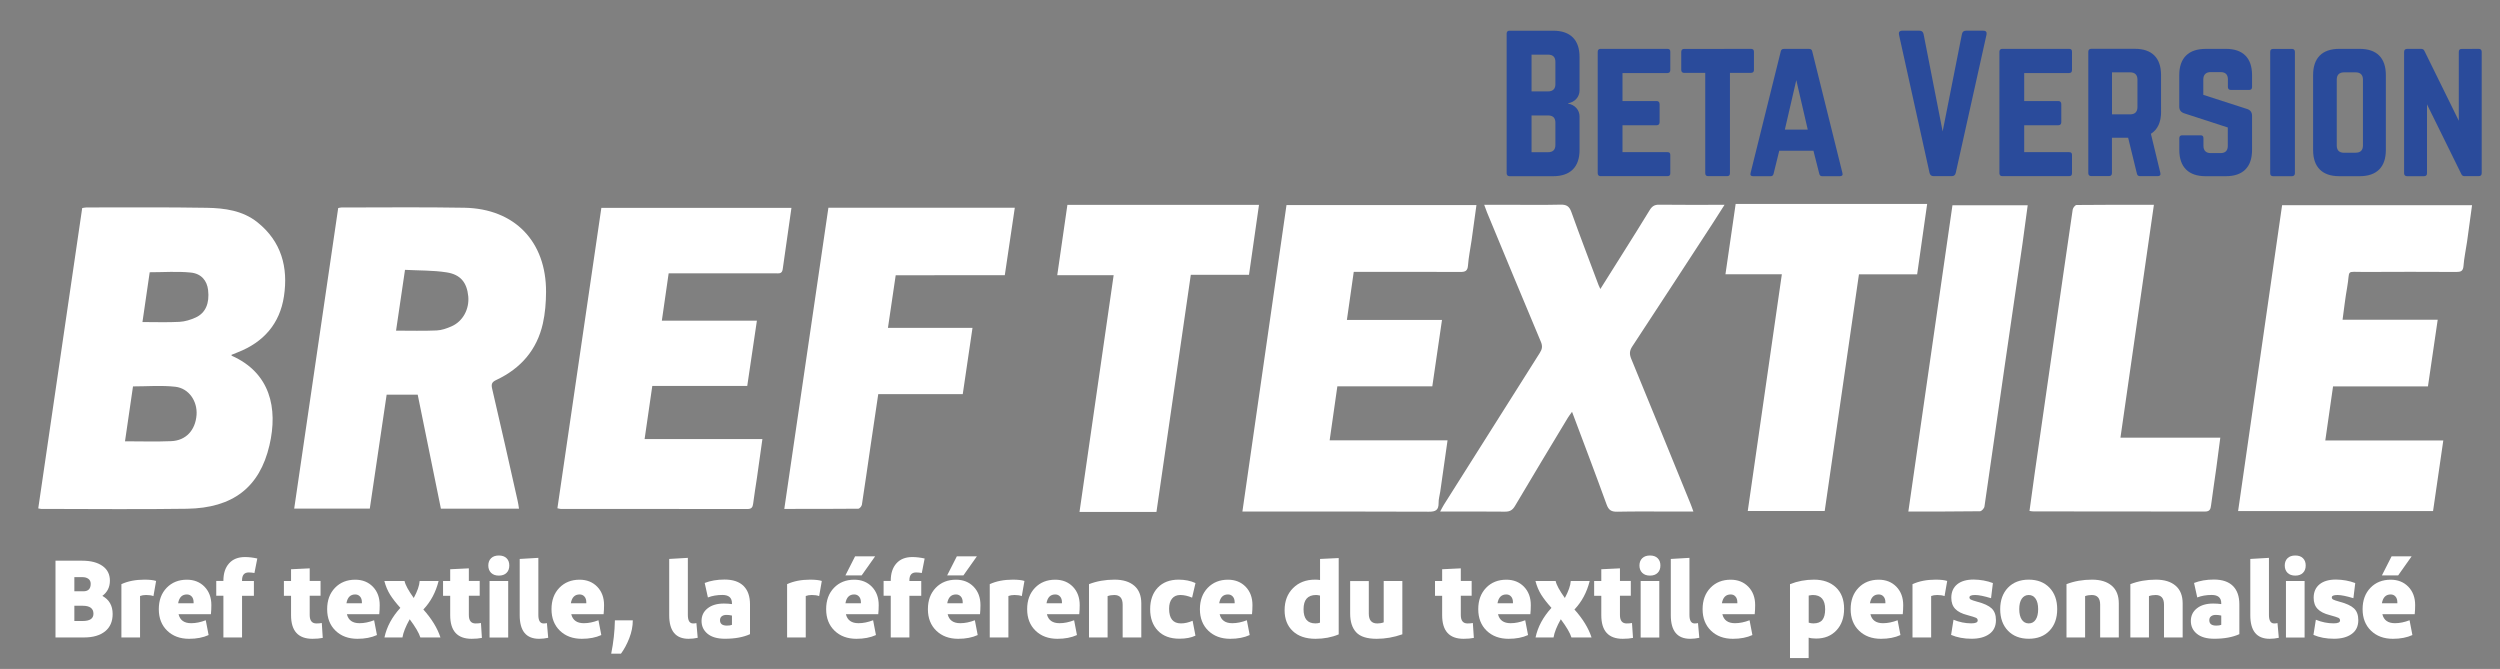 <svg xmlns="http://www.w3.org/2000/svg" xmlns:xlink="http://www.w3.org/1999/xlink" id="Calque_1" x="0px" y="0px" viewBox="0 0 500 133.79" style="enable-background:new 0 0 500 133.79;" xml:space="preserve"><rect x="0" y="0" width="500" height="133.79" fill="#808080" stroke="none"/><style type="text/css">	.st0{fill:#FFFFFF;}	.st1{fill:#2A4B9B;}</style><g id="XMLID_1_">	<path id="XMLID_496_" class="st0" d="M46.29,70.97c0.02,0.11,0.02,0.16,0.04,0.17c7.7,3.41,9.3,10.48,7.56,17.92  c-1.96,8.42-7.33,12.55-16.5,12.69c-9.72,0.15-19.44,0.03-29.16,0.03c-0.14,0-0.27-0.05-0.58-0.1c2.93-20.01,5.86-40.02,8.79-60.07  c0.3-0.04,0.57-0.12,0.84-0.12c8.02,0.01,16.04-0.07,24.06,0.07c3.58,0.06,7.2,0.54,10.15,2.9c4.79,3.83,6.18,9,5.3,14.81  c-0.83,5.48-4.08,9.18-9.24,11.19C47.14,70.63,46.71,70.81,46.29,70.97z M25,88.26c3.18,0,6.22,0.1,9.25-0.03  c2.94-0.12,4.83-2.19,5.06-5.24c0.2-2.73-1.52-5.33-4.25-5.64c-2.77-0.31-5.6-0.07-8.46-0.07C26.06,80.94,25.54,84.56,25,88.26z   M28.49,64.41c2.63,0,5.03,0.09,7.41-0.04c1.1-0.06,2.23-0.41,3.24-0.87c1.98-0.91,2.79-2.84,2.48-5.49  c-0.21-1.85-1.33-3.29-3.48-3.5c-2.67-0.27-5.4-0.06-8.2-0.06C29.47,57.68,28.99,60.97,28.49,64.41z"></path>	<path id="XMLID_493_" class="st0" d="M103.8,101.73c-5.23,0-10.36,0-15.62,0c-1.55-7.61-3.09-15.19-4.64-22.8  c-2.11,0-4.12,0-6.21,0c-1.13,7.63-2.25,15.21-3.37,22.79c-5.09,0-10.02,0-15.12,0c2.94-20.09,5.87-40.1,8.8-60.11  c0.27-0.05,0.45-0.11,0.63-0.11c8.21,0,16.42-0.1,24.62,0.05c10.06,0.19,16.38,6.78,16.32,16.87c-0.01,2.1-0.18,4.25-0.64,6.3  c-1.19,5.26-4.41,8.96-9.26,11.25c-0.87,0.41-1.12,0.75-0.88,1.78c1.75,7.46,3.42,14.94,5.1,22.42  C103.64,100.65,103.71,101.15,103.8,101.73z M79.21,66.13c2.86,0,5.49,0.08,8.12-0.04c1-0.04,2.04-0.41,2.97-0.82  c2.28-0.99,3.6-3.47,3.35-6.02c-0.27-2.72-1.52-4.35-4.35-4.78c-2.71-0.42-5.49-0.35-8.3-0.5C80.39,58.18,79.81,62.09,79.21,66.13z  "></path>	<path id="XMLID_491_" class="st0" d="M158.29,41.57c-0.6,4.18-1.19,8.23-1.75,12.28c-0.14,1.01-0.87,0.81-1.5,0.81  c-6.51,0.01-13.03,0-19.54,0.01c-0.56,0-1.12,0-1.77,0c-0.46,3.19-0.9,6.24-1.36,9.46c6.42,0,12.63,0,19.01,0  c-0.65,4.43-1.28,8.69-1.93,13.05c-6.34,0-12.6,0-18.99,0c-0.51,3.53-1.01,6.96-1.54,10.63c7.89,0,15.63,0,23.56,0  c-0.39,2.74-0.73,5.25-1.09,7.75c-0.25,1.72-0.55,3.44-0.76,5.17c-0.09,0.73-0.33,1.07-1.13,1.07  c-12.46-0.02-24.92-0.02-37.38-0.02c-0.13,0-0.27-0.05-0.64-0.13c2.93-20.01,5.86-40.01,8.79-60.08  C132.95,41.57,145.53,41.57,158.29,41.57z"></path>	<path id="XMLID_488_" class="st0" d="M179.14,55.05c-0.52,3.55-1.03,6.98-1.55,10.52c5.64,0,11.2,0,16.91,0  c-0.66,4.47-1.3,8.82-1.95,13.26c-5.66,0-11.21,0-16.9,0c-0.51,3.47-1.02,6.85-1.52,10.24c-0.58,3.96-1.14,7.92-1.75,11.87  c-0.05,0.31-0.47,0.8-0.72,0.8c-4.9,0.05-9.79,0.04-14.8,0.04c2.95-20.16,5.88-40.17,8.82-60.23c12.45,0,24.79,0,37.28,0  c-0.67,4.5-1.33,8.93-2,13.49C193.66,55.05,186.46,55.05,179.14,55.05z"></path></g><g id="XMLID_00000090295152992552467810000013766832916254312121_">	<path id="XMLID_00000058579843500399941940000001650287019800999827_" class="st0" d="M257.3,41.01c12.72,0,25.25,0,37.99,0  c-0.33,2.41-0.64,4.76-0.98,7.1c-0.24,1.66-0.59,3.31-0.71,4.97c-0.08,1.12-0.56,1.31-1.52,1.31c-6.51-0.03-13.02-0.02-19.53-0.02  c-0.56,0-1.12,0-1.8,0c-0.46,3.22-0.9,6.32-1.37,9.61c6.42,0,12.67,0,19.02,0c-0.66,4.51-1.29,8.85-1.94,13.29  c-6.34,0-12.6,0-18.99,0c-0.51,3.58-1.01,7.07-1.54,10.79c7.91,0,15.66,0,23.58,0c-0.51,3.57-0.98,6.92-1.46,10.26  c-0.11,0.76-0.35,1.51-0.33,2.27c0.02,1.46-0.62,1.76-1.97,1.75c-11.84-0.06-23.68-0.03-35.52-0.03c-0.51,0-1.02,0-1.75,0  C251.43,81.81,254.36,61.47,257.3,41.01z"></path>	<path id="XMLID_00000168834299431703536920000006896038811369675695_" class="st0" d="M456.42,41.04c12.69,0,25.26,0,37.99,0  c-0.34,2.5-0.66,4.91-1,7.31c-0.23,1.61-0.59,3.21-0.71,4.83c-0.08,1.07-0.56,1.21-1.44,1.21c-6.13-0.03-12.27-0.04-18.4,0  c-3.89,0.02-2.76-0.6-3.44,3.15c-0.37,2.06-0.6,4.16-0.91,6.41c6.35,0,12.6,0,19.03,0c-0.66,4.55-1.3,8.91-1.95,13.33  c-6.37,0-12.59,0-18.98,0c-0.51,3.57-1.02,7.09-1.55,10.81c7.93,0,15.68,0,23.6,0c-0.7,4.82-1.37,9.43-2.05,14.13  c-13,0-25.95,0-38.99,0C450.56,81.78,453.49,61.43,456.42,41.04z"></path>	<path id="XMLID_00000170274870051082105000000017859134229948347327_" class="st0" d="M405.9,102.19c0.35-2.55,0.68-5.05,1.04-7.55  c1.29-9,2.58-18,3.88-27c1.23-8.57,2.46-17.15,3.72-25.72c0.05-0.35,0.5-0.92,0.77-0.92c5.08-0.06,10.17-0.04,15.47-0.04  c-2.24,15.58-4.45,30.99-6.69,46.57c6.68,0,13.21,0,19.97,0c-0.28,2.15-0.53,4.12-0.8,6.08c-0.34,2.47-0.72,4.93-1.04,7.39  c-0.1,0.79-0.22,1.31-1.23,1.31c-11.41-0.03-22.83-0.02-34.24-0.03C406.53,102.3,406.3,102.24,405.9,102.19z"></path>	<path id="XMLID_00000154391033060692413970000008249897709501744275_" class="st0" d="M215.9,102.39  c2.28-15.78,4.54-31.48,6.83-47.35c-3.83,0-7.44,0-11.28,0c0.69-4.78,1.36-9.39,2.03-14.07c12.81,0,25.51,0,38.32,0  c-0.67,4.68-1.33,9.27-2,13.99c-3.84,0-7.63,0-11.64,0c-2.3,15.85-4.57,31.6-6.87,47.43C226.18,102.39,221.11,102.39,215.9,102.39z  "></path>	<path id="XMLID_00000148621137012796524570000007989505565422431167_" class="st0" d="M356.37,54.85c-3.84,0-7.46,0-11.28,0  c0.69-4.75,1.36-9.36,2.04-14.06c12.74,0,25.45,0,38.3,0c-0.67,4.71-1.33,9.33-2,14.07c-3.94,0-7.74,0-11.64,0  c-2.29,15.83-4.57,31.54-6.85,47.34c-5.09,0-10.11,0-15.39,0C351.81,86.46,354.07,70.77,356.37,54.85z"></path>	<path id="XMLID_00000138544861258470159170000012376877631638450329_" class="st0" d="M381.67,102.3  c2.96-20.55,5.88-40.86,8.82-61.25c5,0,9.92,0,15.05,0c-0.35,2.6-0.68,5.15-1.04,7.68c-1.19,8.2-2.4,16.39-3.58,24.58  c-1.35,9.33-2.66,18.67-4.03,28c-0.05,0.36-0.57,0.93-0.88,0.94C391.29,102.32,386.58,102.3,381.67,102.3z"></path></g><g>	<path class="st0" d="M16.84,127.49H11.1v-15.35h5.35c1.71,0,3.06,0.35,4.05,1.05c0.99,0.7,1.48,1.68,1.48,2.94  c0,1.29-0.5,2.3-1.51,3.05c1.37,0.75,2.06,1.95,2.06,3.62c0,1.49-0.5,2.65-1.51,3.47C20,127.08,18.61,127.49,16.84,127.49z   M14.87,115.43v2.83h1.8c0.98,0,1.47-0.5,1.47-1.49c0-0.44-0.15-0.77-0.46-1c-0.31-0.23-0.7-0.34-1.18-0.34H14.87z M14.87,121.15  v3.05h1.65c1.45,0,2.17-0.48,2.17-1.45c0-1.07-0.72-1.6-2.17-1.6H14.87z"></path>	<path class="st0" d="M24.28,116.83c1.3-0.6,2.84-0.9,4.61-0.9c1.02,0,1.8,0.09,2.33,0.26l-0.53,3.03  c-0.39-0.15-0.88-0.22-1.47-0.22c-0.47,0-0.87,0.07-1.21,0.2v8.29h-3.73V116.83z"></path>	<path class="st0" d="M41.72,127.01c-1.1,0.5-2.4,0.75-3.9,0.75c-1.8,0-3.26-0.54-4.38-1.62c-1.12-1.08-1.68-2.52-1.68-4.3  c0-1.77,0.52-3.19,1.57-4.28c1.05-1.08,2.39-1.62,4.05-1.62c1.43,0,2.61,0.47,3.52,1.4c0.91,0.94,1.37,2.16,1.37,3.68  c0,0.63-0.03,1.24-0.09,1.82h-6.47c0.29,1.2,1.13,1.8,2.52,1.8c0.94,0,1.91-0.2,2.92-0.59L41.72,127.01z M37.38,118.89  c-0.96,0-1.55,0.58-1.75,1.76h3.09v-0.18c0-0.5-0.12-0.88-0.37-1.16C38.09,119.03,37.77,118.89,37.38,118.89z"></path>	<path class="st0" d="M44.68,127.49v-8.34h-1.43v-2.96h1.43v-0.07c0-1.45,0.38-2.6,1.13-3.44c0.75-0.85,1.82-1.27,3.19-1.27  c0.77,0,1.59,0.1,2.46,0.29l-0.57,2.9c-0.39-0.07-0.78-0.11-1.14-0.11c-0.89,0-1.34,0.52-1.34,1.56v0.15h2.37v2.96h-2.37v8.34  H44.68z"></path>	<path class="st0" d="M64.55,127.58c-0.59,0.12-1.27,0.18-2.06,0.18c-2.85,0-4.28-1.57-4.28-4.72v-3.88h-1.43v-2.96h1.43v-2.35  l3.73-0.18v2.52h2.17v2.96h-2.17V123c0,1.13,0.45,1.69,1.34,1.69c0.42,0,0.78-0.03,1.08-0.09L64.55,127.58z"></path>	<path class="st0" d="M75.39,127.01c-1.1,0.5-2.4,0.75-3.9,0.75c-1.8,0-3.26-0.54-4.38-1.62s-1.68-2.52-1.68-4.3  c0-1.77,0.52-3.19,1.57-4.28c1.05-1.08,2.39-1.62,4.05-1.62c1.43,0,2.61,0.47,3.52,1.4c0.91,0.94,1.37,2.16,1.37,3.68  c0,0.63-0.03,1.24-0.09,1.82h-6.47c0.29,1.2,1.13,1.8,2.52,1.8c0.94,0,1.91-0.2,2.92-0.59L75.39,127.01z M71.04,118.89  c-0.96,0-1.55,0.58-1.75,1.76h3.09v-0.18c0-0.5-0.12-0.88-0.37-1.16C71.76,119.03,71.44,118.89,71.04,118.89z"></path>	<path class="st0" d="M84.07,127.49c-0.26-0.86-0.97-2.08-2.13-3.64c-0.8,1.43-1.29,2.65-1.45,3.64h-3.6  c0.45-2.12,1.51-4.09,3.18-5.92c-0.85-0.94-1.52-1.8-2.03-2.6c-0.5-0.8-0.9-1.72-1.17-2.77h4.04c0.15,0.76,0.76,1.89,1.84,3.4  c0.73-1.36,1.13-2.49,1.18-3.4h3.79c-0.57,2.27-1.59,4.17-3.05,5.7c1.67,1.86,2.81,3.72,3.42,5.59H84.07z"></path>	<path class="st0" d="M96.38,127.58c-0.59,0.12-1.27,0.18-2.06,0.18c-2.85,0-4.28-1.57-4.28-4.72v-3.88h-1.43v-2.96h1.43v-2.35  l3.73-0.18v2.52h2.17v2.96h-2.17V123c0,1.13,0.45,1.69,1.34,1.69c0.42,0,0.78-0.03,1.08-0.09L96.38,127.58z"></path>	<path class="st0" d="M101.31,114.57c-0.37,0.37-0.88,0.55-1.54,0.55s-1.17-0.18-1.55-0.55c-0.37-0.37-0.56-0.86-0.56-1.47  c0-0.61,0.19-1.1,0.56-1.46c0.37-0.36,0.89-0.54,1.55-0.54s1.17,0.18,1.54,0.54c0.37,0.36,0.55,0.84,0.55,1.46  C101.86,113.72,101.68,114.21,101.31,114.57z M101.64,116.2v11.3h-3.73v-11.3H101.64z"></path>	<path class="st0" d="M107.67,111.57V123c0,1.13,0.35,1.69,1.05,1.69c0.2,0,0.42-0.02,0.66-0.07l0.26,2.94  c-0.6,0.13-1.21,0.2-1.82,0.2c-2.59,0-3.88-1.57-3.88-4.72v-11.25L107.67,111.57z"></path>	<path class="st0" d="M120.26,127.01c-1.1,0.5-2.4,0.75-3.9,0.75c-1.8,0-3.26-0.54-4.38-1.62s-1.68-2.52-1.68-4.3  c0-1.77,0.52-3.19,1.57-4.28c1.05-1.08,2.39-1.62,4.05-1.62c1.43,0,2.61,0.47,3.52,1.4c0.91,0.94,1.37,2.16,1.37,3.68  c0,0.63-0.03,1.24-0.09,1.82h-6.47c0.29,1.2,1.13,1.8,2.52,1.8c0.94,0,1.91-0.2,2.92-0.59L120.26,127.01z M115.92,118.89  c-0.96,0-1.55,0.58-1.75,1.76h3.09v-0.18c0-0.5-0.12-0.88-0.37-1.16C116.64,119.03,116.32,118.89,115.92,118.89z"></path>	<path class="st0" d="M122.98,124.07h3.58c0,1.18-0.24,2.38-0.71,3.59c-0.48,1.21-1.03,2.23-1.66,3.08h-1.95  C122.69,128.5,122.94,126.28,122.98,124.07z"></path>	<path class="st0" d="M137.57,111.57V123c0,1.13,0.35,1.69,1.05,1.69c0.2,0,0.42-0.02,0.66-0.07l0.26,2.94  c-0.6,0.13-1.21,0.2-1.82,0.2c-2.59,0-3.88-1.57-3.88-4.72v-11.25L137.57,111.57z"></path>	<path class="st0" d="M150.01,126.83c-1.33,0.61-3.01,0.92-5.02,0.92c-1.51,0-2.66-0.33-3.47-0.99c-0.8-0.66-1.21-1.51-1.21-2.57  c0-1.04,0.4-1.88,1.21-2.52c0.8-0.64,1.89-0.96,3.25-0.96c0.61,0,1.15,0.04,1.62,0.11v-0.18c0-1.1-0.64-1.65-1.91-1.65  c-1.08,0-2.05,0.17-2.9,0.5l-0.64-2.9c1.16-0.45,2.48-0.68,3.97-0.68c1.68,0,2.95,0.43,3.81,1.29c0.86,0.86,1.28,2.08,1.28,3.66  V126.83z M145.38,125.12c0.42,0,0.76-0.05,1.01-0.15v-1.86c-0.4-0.09-0.76-0.13-1.1-0.13c-0.38,0-0.69,0.09-0.93,0.27  c-0.24,0.18-0.36,0.45-0.36,0.8C144,124.76,144.46,125.12,145.38,125.12z"></path>	<path class="st0" d="M157.42,116.83c1.3-0.6,2.84-0.9,4.61-0.9c1.02,0,1.8,0.09,2.33,0.26l-0.53,3.03  c-0.39-0.15-0.88-0.22-1.47-0.22c-0.47,0-0.87,0.07-1.21,0.2v8.29h-3.73V116.83z"></path>	<path class="st0" d="M175.19,127.01c-1.1,0.5-2.4,0.75-3.9,0.75c-1.8,0-3.26-0.54-4.38-1.62s-1.68-2.52-1.68-4.3  c0-1.77,0.52-3.19,1.57-4.28c1.05-1.08,2.39-1.62,4.05-1.62c1.43,0,2.61,0.47,3.52,1.4c0.91,0.94,1.37,2.16,1.37,3.68  c0,0.63-0.03,1.24-0.09,1.82h-6.47c0.29,1.2,1.13,1.8,2.52,1.8c0.94,0,1.91-0.2,2.92-0.59L175.19,127.01z M171.02,111.26h4.01  l-2.7,3.82h-3.25L171.02,111.26z M170.84,118.89c-0.96,0-1.55,0.58-1.75,1.76h3.09v-0.18c0-0.5-0.12-0.88-0.37-1.16  C171.56,119.03,171.24,118.89,170.84,118.89z"></path>	<path class="st0" d="M178.15,127.49v-8.34h-1.43v-2.96h1.43v-0.07c0-1.45,0.38-2.6,1.13-3.44c0.75-0.85,1.82-1.27,3.19-1.27  c0.77,0,1.59,0.1,2.46,0.29l-0.57,2.9c-0.39-0.07-0.78-0.11-1.14-0.11c-0.89,0-1.34,0.52-1.34,1.56v0.15h2.37v2.96h-2.37v8.34  H178.15z"></path>	<path class="st0" d="M195.54,127.01c-1.1,0.5-2.4,0.75-3.9,0.75c-1.8,0-3.26-0.54-4.38-1.62s-1.68-2.52-1.68-4.3  c0-1.77,0.52-3.19,1.57-4.28c1.05-1.08,2.39-1.62,4.05-1.62c1.43,0,2.61,0.47,3.52,1.4c0.91,0.94,1.37,2.16,1.37,3.68  c0,0.63-0.03,1.24-0.09,1.82h-6.47c0.29,1.2,1.13,1.8,2.52,1.8c0.94,0,1.91-0.2,2.92-0.59L195.54,127.01z M191.37,111.26h4.01  l-2.7,3.82h-3.25L191.37,111.26z M191.2,118.89c-0.96,0-1.55,0.58-1.75,1.76h3.09v-0.18c0-0.5-0.12-0.88-0.37-1.16  C191.91,119.03,191.59,118.89,191.2,118.89z"></path>	<path class="st0" d="M197.95,116.83c1.3-0.6,2.84-0.9,4.61-0.9c1.02,0,1.8,0.09,2.33,0.26l-0.53,3.03  c-0.39-0.15-0.88-0.22-1.47-0.22c-0.47,0-0.87,0.07-1.21,0.2v8.29h-3.73V116.83z"></path>	<path class="st0" d="M215.39,127.01c-1.1,0.5-2.4,0.75-3.9,0.75c-1.8,0-3.26-0.54-4.38-1.62s-1.68-2.52-1.68-4.3  c0-1.77,0.52-3.19,1.57-4.28c1.05-1.08,2.39-1.62,4.05-1.62c1.43,0,2.61,0.47,3.52,1.4c0.91,0.94,1.37,2.16,1.37,3.68  c0,0.63-0.03,1.24-0.09,1.82h-6.47c0.29,1.2,1.13,1.8,2.52,1.8c0.94,0,1.91-0.2,2.92-0.59L215.39,127.01z M211.05,118.89  c-0.96,0-1.55,0.58-1.75,1.76h3.09v-0.18c0-0.5-0.12-0.88-0.37-1.16C211.77,119.03,211.44,118.89,211.05,118.89z"></path>	<path class="st0" d="M221.53,127.49h-3.73v-10.66c1.54-0.6,3.24-0.9,5.11-0.9c1.7,0,3.01,0.41,3.95,1.22  c0.94,0.81,1.4,1.99,1.4,3.52v6.82h-3.73v-6.56c0-1.29-0.56-1.93-1.67-1.93c-0.48,0-0.93,0.07-1.34,0.22V127.49z"></path>	<path class="st0" d="M235.72,115.93c1.27,0,2.4,0.23,3.38,0.68l-0.68,2.92c-0.83-0.35-1.62-0.53-2.37-0.53  c-0.7,0-1.25,0.24-1.64,0.72c-0.4,0.48-0.59,1.16-0.59,2.02c0,1.96,0.79,2.94,2.37,2.94c0.76,0,1.54-0.18,2.33-0.53l0.57,2.98  c-0.85,0.41-1.92,0.61-3.22,0.61c-1.83,0-3.26-0.53-4.29-1.6c-1.03-1.07-1.55-2.5-1.55-4.3c0-1.8,0.51-3.24,1.52-4.31  C232.56,116.47,233.95,115.93,235.72,115.93z"></path>	<path class="st0" d="M249.94,127.01c-1.1,0.5-2.4,0.75-3.9,0.75c-1.8,0-3.26-0.54-4.38-1.62s-1.68-2.52-1.68-4.3  c0-1.77,0.52-3.19,1.57-4.28c1.05-1.08,2.39-1.62,4.05-1.62c1.43,0,2.61,0.47,3.52,1.4c0.91,0.94,1.37,2.16,1.37,3.68  c0,0.63-0.03,1.24-0.09,1.82h-6.47c0.29,1.2,1.13,1.8,2.52,1.8c0.94,0,1.91-0.2,2.92-0.59L249.94,127.01z M245.59,118.89  c-0.96,0-1.55,0.58-1.75,1.76h3.09v-0.18c0-0.5-0.12-0.88-0.37-1.16C246.31,119.03,245.99,118.89,245.59,118.89z"></path>	<path class="st0" d="M267.73,126.88c-1.4,0.59-2.95,0.88-4.63,0.88c-1.94,0-3.46-0.52-4.55-1.55c-1.09-1.03-1.63-2.42-1.63-4.16  c0-1.83,0.56-3.3,1.69-4.43c1.13-1.13,2.59-1.69,4.39-1.69c0.34,0,0.67,0.02,1.01,0.07v-4.21l3.73-0.18V126.88z M260.71,121.85  c0,1.89,0.79,2.83,2.37,2.83c0.37,0,0.67-0.05,0.92-0.15v-5.42c-0.32-0.07-0.59-0.11-0.79-0.11  C261.54,119,260.71,119.95,260.71,121.85z"></path>	<path class="st0" d="M280.47,126.86c-1.7,0.6-3.41,0.9-5.13,0.9c-1.93,0-3.3-0.43-4.1-1.3c-0.81-0.87-1.21-2.12-1.21-3.76v-6.49  h3.73v6.51c0,1.32,0.56,1.97,1.69,1.97c0.47,0,0.9-0.07,1.29-0.22v-8.27h3.73V126.86z"></path>	<path class="st0" d="M294.77,127.58c-0.58,0.12-1.27,0.18-2.06,0.18c-2.85,0-4.28-1.57-4.28-4.72v-3.88h-1.43v-2.96h1.43v-2.35  l3.73-0.18v2.52h2.17v2.96h-2.17V123c0,1.13,0.45,1.69,1.34,1.69c0.42,0,0.78-0.03,1.07-0.09L294.77,127.58z"></path>	<path class="st0" d="M305.61,127.01c-1.1,0.5-2.4,0.75-3.9,0.75c-1.8,0-3.26-0.54-4.38-1.62c-1.12-1.08-1.68-2.52-1.68-4.3  c0-1.77,0.52-3.19,1.57-4.28c1.04-1.08,2.39-1.62,4.05-1.62c1.43,0,2.61,0.47,3.52,1.4c0.91,0.94,1.37,2.16,1.37,3.68  c0,0.63-0.03,1.24-0.09,1.82h-6.47c0.29,1.2,1.13,1.8,2.52,1.8c0.94,0,1.91-0.2,2.92-0.59L305.61,127.01z M301.26,118.89  c-0.97,0-1.55,0.58-1.76,1.76h3.09v-0.18c0-0.5-0.12-0.88-0.37-1.16C301.98,119.03,301.66,118.89,301.26,118.89z"></path>	<path class="st0" d="M314.29,127.49c-0.26-0.86-0.97-2.08-2.13-3.64c-0.81,1.43-1.29,2.65-1.45,3.64h-3.6  c0.45-2.12,1.51-4.09,3.18-5.92c-0.85-0.94-1.52-1.8-2.03-2.6c-0.5-0.8-0.9-1.72-1.17-2.77h4.04c0.15,0.76,0.76,1.89,1.84,3.4  c0.73-1.36,1.13-2.49,1.18-3.4h3.79c-0.57,2.27-1.59,4.17-3.05,5.7c1.67,1.86,2.81,3.72,3.42,5.59H314.29z"></path>	<path class="st0" d="M326.6,127.58c-0.58,0.12-1.27,0.18-2.06,0.18c-2.85,0-4.28-1.57-4.28-4.72v-3.88h-1.43v-2.96h1.43v-2.35  l3.73-0.18v2.52h2.17v2.96h-2.17V123c0,1.13,0.45,1.69,1.34,1.69c0.42,0,0.78-0.03,1.07-0.09L326.6,127.58z"></path>	<path class="st0" d="M331.53,114.57c-0.37,0.37-0.88,0.55-1.53,0.55c-0.66,0-1.17-0.18-1.55-0.55c-0.37-0.37-0.56-0.86-0.56-1.47  c0-0.61,0.19-1.1,0.56-1.46c0.37-0.36,0.89-0.54,1.55-0.54c0.66,0,1.17,0.18,1.53,0.54c0.37,0.36,0.55,0.84,0.55,1.46  C332.08,113.72,331.9,114.21,331.53,114.57z M331.86,116.2v11.3h-3.73v-11.3H331.86z"></path>	<path class="st0" d="M337.89,111.57V123c0,1.13,0.35,1.69,1.05,1.69c0.2,0,0.42-0.02,0.66-0.07l0.26,2.94  c-0.6,0.13-1.21,0.2-1.82,0.2c-2.59,0-3.88-1.57-3.88-4.72v-11.25L337.89,111.57z"></path>	<path class="st0" d="M350.48,127.01c-1.1,0.5-2.4,0.75-3.9,0.75c-1.8,0-3.26-0.54-4.38-1.62c-1.12-1.08-1.68-2.52-1.68-4.3  c0-1.77,0.52-3.19,1.57-4.28c1.04-1.08,2.39-1.62,4.05-1.62c1.43,0,2.61,0.47,3.52,1.4c0.91,0.94,1.37,2.16,1.37,3.68  c0,0.63-0.03,1.24-0.09,1.82h-6.47c0.29,1.2,1.13,1.8,2.52,1.8c0.94,0,1.91-0.2,2.92-0.59L350.48,127.01z M346.14,118.89  c-0.97,0-1.55,0.58-1.76,1.76h3.09v-0.18c0-0.5-0.12-0.88-0.37-1.16C346.86,119.03,346.54,118.89,346.14,118.89z"></path>	<path class="st0" d="M362.79,115.93c1.84,0,3.31,0.52,4.4,1.55c1.09,1.03,1.63,2.45,1.63,4.27c0,1.8-0.51,3.24-1.54,4.33  c-1.02,1.09-2.37,1.63-4.04,1.63c-0.63,0-1.13-0.06-1.51-0.18v4.08h-3.73v-14.78C359.51,116.23,361.11,115.93,362.79,115.93z   M361.74,119.11v5.42c0.31,0.1,0.62,0.15,0.94,0.15c0.82,0,1.42-0.23,1.79-0.69c0.37-0.46,0.56-1.17,0.56-2.14  c0-1.9-0.82-2.85-2.46-2.85C362.41,119,362.13,119.04,361.74,119.11z"></path>	<path class="st0" d="M380.09,127.01c-1.1,0.5-2.4,0.75-3.9,0.75c-1.8,0-3.26-0.54-4.38-1.62c-1.12-1.08-1.68-2.52-1.68-4.3  c0-1.77,0.52-3.19,1.57-4.28c1.04-1.08,2.39-1.62,4.05-1.62c1.43,0,2.61,0.47,3.52,1.4c0.91,0.94,1.37,2.16,1.37,3.68  c0,0.63-0.03,1.24-0.09,1.82h-6.47c0.29,1.2,1.13,1.8,2.52,1.8c0.94,0,1.91-0.2,2.92-0.59L380.09,127.01z M375.75,118.89  c-0.97,0-1.55,0.58-1.76,1.76h3.09v-0.18c0-0.5-0.12-0.88-0.37-1.16C376.47,119.03,376.15,118.89,375.75,118.89z"></path>	<path class="st0" d="M382.51,116.83c1.3-0.6,2.84-0.9,4.61-0.9c1.02,0,1.8,0.09,2.32,0.26l-0.53,3.03  c-0.4-0.15-0.88-0.22-1.47-0.22c-0.47,0-0.87,0.07-1.21,0.2v8.29h-3.73V116.83z"></path>	<path class="st0" d="M398.58,116.61l-0.37,3.03c-1.39-0.42-2.45-0.64-3.18-0.64c-0.76,0-1.14,0.16-1.14,0.48  c0,0.19,0.09,0.34,0.29,0.44c0.19,0.1,0.61,0.24,1.25,0.42c1.36,0.35,2.32,0.8,2.9,1.34c0.57,0.54,0.86,1.32,0.86,2.35  c0,1.21-0.44,2.14-1.33,2.77c-0.88,0.64-2.07,0.95-3.54,0.95c-1.55,0-2.92-0.26-4.1-0.77l0.48-3.03c1.18,0.48,2.37,0.72,3.55,0.72  c0.86,0,1.29-0.19,1.29-0.57c0-0.25-0.11-0.43-0.34-0.54c-0.23-0.11-0.8-0.29-1.72-0.54c-1.1-0.28-1.91-0.69-2.43-1.24  c-0.53-0.55-0.79-1.29-0.79-2.23c0-1.15,0.4-2.05,1.18-2.69c0.79-0.64,1.89-0.95,3.29-0.95  C396.11,115.93,397.4,116.16,398.58,116.61z"></path>	<path class="st0" d="M411.44,121.83c0,1.8-0.51,3.24-1.54,4.31c-1.02,1.08-2.41,1.61-4.15,1.61c-1.74,0-3.13-0.54-4.16-1.61  c-1.03-1.07-1.55-2.51-1.55-4.31c0-1.78,0.52-3.21,1.55-4.29c1.03-1.07,2.42-1.61,4.16-1.61c1.74,0,3.12,0.54,4.15,1.61  C410.93,118.62,411.44,120.05,411.44,121.83z M404.35,119.75c-0.34,0.5-0.5,1.19-0.5,2.08c0,0.89,0.17,1.59,0.5,2.09  c0.34,0.5,0.8,0.76,1.4,0.76c0.6,0,1.06-0.25,1.39-0.76c0.33-0.5,0.49-1.2,0.49-2.09c0-0.89-0.17-1.59-0.5-2.08  c-0.34-0.5-0.8-0.75-1.38-0.75C405.16,119,404.69,119.25,404.35,119.75z"></path>	<path class="st0" d="M417.03,127.49h-3.73v-10.66c1.54-0.6,3.24-0.9,5.11-0.9c1.7,0,3.01,0.41,3.95,1.22  c0.94,0.81,1.4,1.99,1.4,3.52v6.82h-3.73v-6.56c0-1.29-0.56-1.93-1.67-1.93c-0.48,0-0.93,0.07-1.34,0.22V127.49z"></path>	<path class="st0" d="M429.8,127.49h-3.73v-10.66c1.54-0.6,3.24-0.9,5.11-0.9c1.7,0,3.01,0.41,3.95,1.22  c0.94,0.81,1.4,1.99,1.4,3.52v6.82h-3.73v-6.56c0-1.29-0.56-1.93-1.67-1.93c-0.48,0-0.93,0.07-1.34,0.22V127.49z"></path>	<path class="st0" d="M447.87,126.83c-1.33,0.61-3.01,0.92-5.02,0.92c-1.51,0-2.66-0.33-3.47-0.99c-0.81-0.66-1.21-1.51-1.21-2.57  c0-1.04,0.4-1.88,1.21-2.52c0.8-0.64,1.89-0.96,3.25-0.96c0.61,0,1.16,0.04,1.62,0.11v-0.18c0-1.1-0.64-1.65-1.91-1.65  c-1.08,0-2.05,0.17-2.89,0.5l-0.64-2.9c1.16-0.45,2.48-0.68,3.97-0.68c1.68,0,2.95,0.43,3.81,1.29c0.86,0.86,1.28,2.08,1.28,3.66  V126.83z M443.24,125.12c0.42,0,0.76-0.05,1.01-0.15v-1.86c-0.39-0.09-0.76-0.13-1.1-0.13c-0.38,0-0.69,0.09-0.93,0.27  c-0.24,0.18-0.36,0.45-0.36,0.8C441.86,124.76,442.32,125.12,443.24,125.12z"></path>	<path class="st0" d="M453.79,111.57V123c0,1.13,0.35,1.69,1.05,1.69c0.2,0,0.42-0.02,0.66-0.07l0.26,2.94  c-0.6,0.13-1.21,0.2-1.82,0.2c-2.59,0-3.88-1.57-3.88-4.72v-11.25L453.79,111.57z"></path>	<path class="st0" d="M460.59,114.57c-0.37,0.37-0.88,0.55-1.53,0.55c-0.66,0-1.17-0.18-1.55-0.55c-0.37-0.37-0.56-0.86-0.56-1.47  c0-0.61,0.19-1.1,0.56-1.46c0.37-0.36,0.89-0.54,1.55-0.54c0.66,0,1.17,0.18,1.53,0.54c0.37,0.36,0.55,0.84,0.55,1.46  C461.14,113.72,460.96,114.21,460.59,114.57z M460.92,116.2v11.3h-3.73v-11.3H460.92z"></path>	<path class="st0" d="M471.05,116.61l-0.37,3.03c-1.39-0.42-2.45-0.64-3.18-0.64c-0.76,0-1.14,0.16-1.14,0.48  c0,0.19,0.09,0.34,0.29,0.44c0.19,0.1,0.61,0.24,1.25,0.42c1.36,0.35,2.32,0.8,2.9,1.34c0.57,0.54,0.86,1.32,0.86,2.35  c0,1.21-0.44,2.14-1.33,2.77c-0.88,0.64-2.07,0.95-3.54,0.95c-1.55,0-2.92-0.26-4.1-0.77l0.48-3.03c1.18,0.48,2.37,0.72,3.55,0.72  c0.86,0,1.29-0.19,1.29-0.57c0-0.25-0.11-0.43-0.34-0.54c-0.23-0.11-0.8-0.29-1.72-0.54c-1.1-0.28-1.91-0.69-2.43-1.24  c-0.53-0.55-0.79-1.29-0.79-2.23c0-1.15,0.4-2.05,1.18-2.69c0.79-0.64,1.89-0.95,3.29-0.95  C468.58,115.93,469.87,116.16,471.05,116.61z"></path>	<path class="st0" d="M482.48,127.01c-1.1,0.5-2.4,0.75-3.9,0.75c-1.8,0-3.26-0.54-4.38-1.62c-1.12-1.08-1.68-2.52-1.68-4.3  c0-1.77,0.52-3.19,1.57-4.28c1.04-1.08,2.39-1.62,4.05-1.62c1.43,0,2.61,0.47,3.52,1.4c0.91,0.94,1.37,2.16,1.37,3.68  c0,0.63-0.03,1.24-0.09,1.82h-6.47c0.29,1.2,1.13,1.8,2.52,1.8c0.94,0,1.91-0.2,2.92-0.59L482.48,127.01z M478.32,111.26h4.01  l-2.7,3.82h-3.25L478.32,111.26z M478.14,118.89c-0.97,0-1.55,0.58-1.76,1.76h3.09v-0.18c0-0.5-0.12-0.88-0.37-1.16  C478.86,119.03,478.53,118.89,478.14,118.89z"></path></g><path id="XMLID_00000006666081661537290290000004034107088053308036_" class="st0" d="M296.84,40.96c1.78,0,3.36,0,4.95,0 c3.44,0,6.89,0.05,10.33-0.03c1.15-0.02,1.73,0.29,2.15,1.46c1.75,4.9,3.62,9.75,5.44,14.62c0.08,0.21,0.18,0.4,0.36,0.79 c1.58-2.51,3.07-4.88,4.56-7.25c1.77-2.83,3.56-5.64,5.29-8.5c0.47-0.78,0.97-1.13,1.91-1.11c4.27,0.06,8.55,0.02,13.08,0.02 c-0.84,1.32-1.54,2.43-2.26,3.54c-5.39,8.27-10.77,16.54-16.19,24.78c-0.57,0.86-0.6,1.54-0.21,2.49 c3.99,9.66,7.92,19.34,11.87,29.02c0.18,0.43,0.32,0.87,0.56,1.52c-1.42,0-2.67,0-3.92,0c-3.77,0-7.55-0.05-11.32,0.03 c-1.16,0.02-1.71-0.3-2.13-1.47c-2.21-6.1-4.52-12.17-6.9-18.51c-0.37,0.52-0.62,0.83-0.82,1.16c-3.54,5.88-7.1,11.75-10.59,17.67 c-0.51,0.86-1.05,1.15-2.01,1.14c-4.23-0.05-8.47-0.02-12.96-0.02c0.33-0.6,0.52-1,0.76-1.38c6.38-10.12,12.77-20.25,19.17-30.35 c0.47-0.74,0.59-1.33,0.22-2.21c-3.63-8.62-7.2-17.26-10.78-25.9C297.22,42.03,297.08,41.59,296.84,40.96z"></path><g>	<path class="st1" d="M315.91,18.07c0,1.35-0.98,2.36-2.29,2.58v0.07c1.31,0.22,2.29,1.24,2.29,2.58V30c0,3.42-1.86,5.24-5.27,5.24  h-8.73c-0.36,0-0.58-0.22-0.58-0.58V6.72c0-0.4,0.22-0.58,0.58-0.58h8.73c3.42,0,5.27,1.82,5.27,5.24V18.07z M311.08,12.39  c0-0.95-0.47-1.46-1.46-1.46h-3.31v7.35h3.31c0.95,0,1.46-0.51,1.46-1.42V12.39z M311.08,24.54c0-0.95-0.47-1.45-1.46-1.45h-3.31  v7.35h3.31c0.95,0,1.46-0.47,1.46-1.46V24.54z"></path>	<path class="st1" d="M334.06,13.99c0,0.36-0.14,0.62-0.58,0.62h-8.98v5.6h6.84c0.36,0,0.58,0.22,0.58,0.62v3.6  c0,0.4-0.22,0.62-0.58,0.62h-6.84v5.38h8.98c0.44,0,0.58,0.18,0.58,0.58v3.64c0,0.36-0.14,0.58-0.58,0.58h-13.39  c-0.33,0-0.55-0.22-0.55-0.58v-24.3c0-0.36,0.22-0.58,0.55-0.58h13.39c0.44,0,0.58,0.22,0.58,0.58V13.99z"></path>	<path class="st1" d="M350.21,9.77c0.4,0,0.58,0.22,0.58,0.58v3.64c0,0.36-0.18,0.58-0.58,0.58h-4.22v20.08  c0,0.4-0.18,0.58-0.58,0.58h-3.78c-0.36,0-0.58-0.18-0.58-0.58V14.58h-4.22c-0.36,0-0.58-0.22-0.58-0.58v-3.64  c0-0.36,0.22-0.58,0.58-0.58H350.21z"></path>	<path class="st1" d="M364.43,35.24c-0.33,0-0.51-0.18-0.58-0.51l-1.16-4.58h-6.84l-1.13,4.58c-0.07,0.33-0.25,0.51-0.58,0.51h-3.56  c-0.4,0-0.58-0.22-0.47-0.62l6.04-24.33c0.07-0.36,0.29-0.51,0.62-0.51h5.06c0.33,0,0.55,0.15,0.62,0.51l6.04,24.33  c0.11,0.4-0.07,0.62-0.51,0.62H364.43z M359.26,16.03l-2.29,9.89h4.58L359.26,16.03z"></path>	<path class="st1" d="M396.65,6.14c0.55,0,0.76,0.29,0.65,0.8l-6.15,27.64c-0.11,0.44-0.36,0.65-0.8,0.65h-3.64  c-0.44,0-0.69-0.22-0.8-0.65l-6.11-27.64c-0.11-0.51,0.11-0.8,0.65-0.8h3.46c0.44,0,0.69,0.22,0.8,0.65l3.82,19.5l3.86-19.5  c0.11-0.44,0.36-0.65,0.8-0.65H396.65z"></path>	<path class="st1" d="M414.4,13.99c0,0.36-0.14,0.62-0.58,0.62h-8.98v5.6h6.84c0.36,0,0.58,0.22,0.58,0.62v3.6  c0,0.4-0.22,0.62-0.58,0.62h-6.84v5.38h8.98c0.44,0,0.58,0.18,0.58,0.58v3.64c0,0.36-0.14,0.58-0.58,0.58h-13.39  c-0.33,0-0.55-0.22-0.55-0.58v-24.3c0-0.36,0.22-0.58,0.55-0.58h13.39c0.44,0,0.58,0.22,0.58,0.58V13.99z"></path>	<path class="st1" d="M432.22,22.32c0,2.11-0.69,3.6-2.04,4.44l1.89,7.82c0.11,0.44-0.11,0.65-0.51,0.65H428  c-0.36,0-0.55-0.18-0.62-0.51l-1.75-7.17h-3.24v7.09c0,0.36-0.22,0.58-0.58,0.58h-3.57c-0.36,0-0.58-0.22-0.58-0.58v-24.3  c0-0.36,0.22-0.58,0.58-0.58h8.73c3.42,0,5.24,1.82,5.24,5.24V22.32z M426.04,22.87c0.95,0,1.45-0.51,1.45-1.46v-5.49  c0-0.95-0.51-1.45-1.45-1.45h-3.64v8.4H426.04z"></path>	<path class="st1" d="M445.17,9.77c3.42,0,5.24,1.82,5.24,5.24v2.4c0,0.36-0.18,0.58-0.58,0.58h-3.67c-0.36,0-0.58-0.22-0.58-0.58  v-1.53c0-0.95-0.47-1.46-1.46-1.46h-2c-0.91,0-1.46,0.51-1.46,1.46v3.09l8.8,2.84c0.62,0.22,0.95,0.65,0.95,1.35V30  c0,3.42-1.82,5.24-5.24,5.24h-4.07c-3.38,0-5.24-1.82-5.24-5.24v-2.36c0-0.4,0.22-0.58,0.58-0.58h3.67c0.4,0,0.58,0.18,0.58,0.58  v1.53c0,0.98,0.55,1.45,1.45,1.45h1.96c0.95,0,1.46-0.47,1.46-1.45v-3.67l-8.73-2.84c-0.65-0.22-0.98-0.65-0.98-1.35v-6.29  c0-3.42,1.86-5.24,5.24-5.24H445.17z"></path>	<path class="st1" d="M454.62,35.24c-0.4,0-0.58-0.22-0.58-0.58v-24.3c0-0.36,0.18-0.58,0.58-0.58h3.78c0.36,0,0.58,0.22,0.58,0.58  v24.3c0,0.36-0.22,0.58-0.58,0.58H454.62z"></path>	<path class="st1" d="M462.62,15.01c0-3.42,1.82-5.24,5.24-5.24h4.07c3.42,0,5.24,1.82,5.24,5.24V30c0,3.42-1.82,5.24-5.24,5.24  h-4.07c-3.42,0-5.24-1.82-5.24-5.24V15.01z M471.13,30.54c0.95,0,1.46-0.47,1.46-1.46V15.92c0-0.95-0.51-1.45-1.46-1.45h-2.33  c-0.95,0-1.45,0.51-1.45,1.45v13.17c0,0.98,0.51,1.46,1.45,1.46H471.13z"></path>	<path class="st1" d="M495.76,9.77c0.36,0,0.58,0.22,0.58,0.58v24.3c0,0.36-0.22,0.58-0.58,0.58h-2.87c-0.33,0-0.51-0.15-0.65-0.47  l-6.84-13.89v13.79c0,0.36-0.18,0.58-0.58,0.58h-3.42c-0.36,0-0.58-0.22-0.58-0.58v-24.3c0-0.36,0.22-0.58,0.58-0.58h2.87  c0.33,0,0.51,0.15,0.65,0.47l6.84,13.9V10.36c0-0.36,0.18-0.58,0.58-0.58H495.76z"></path></g></svg>